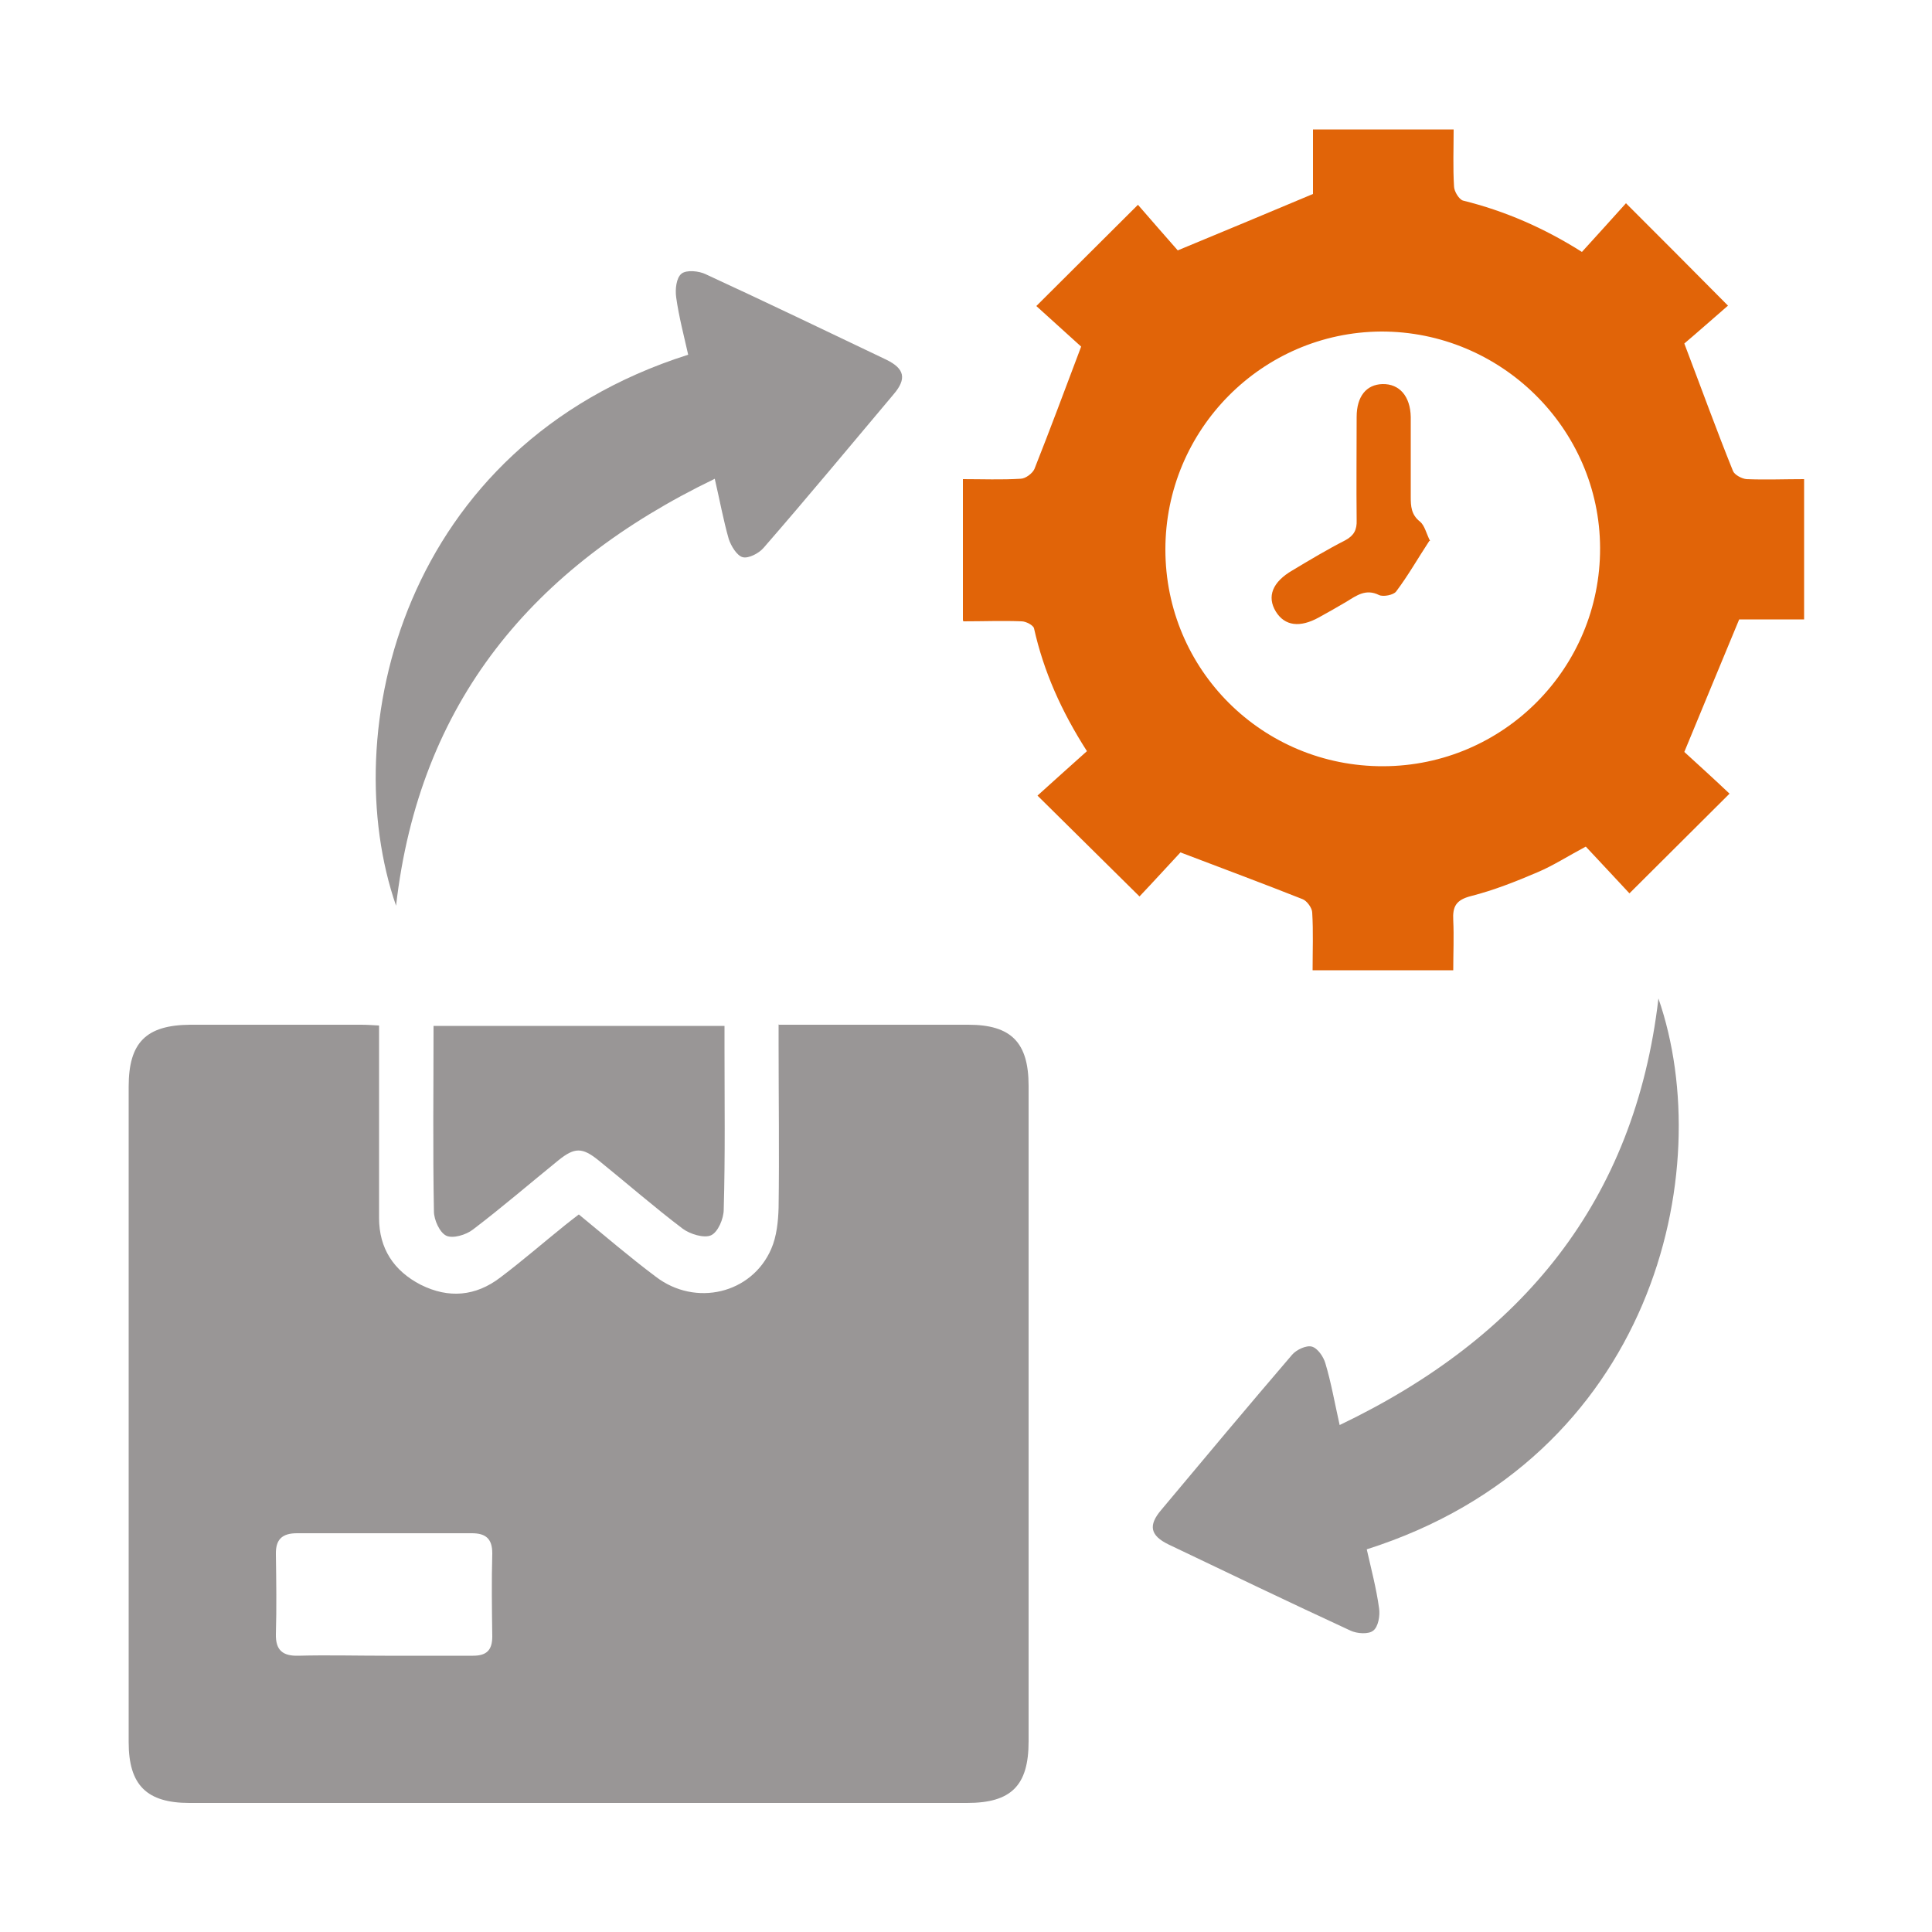 <?xml version="1.0" encoding="UTF-8"?>
<svg id="Layer_1" xmlns="http://www.w3.org/2000/svg" width="50" height="50" viewBox="0 0 50 50">
  <defs>
    <style>
      .cls-1 {
        fill: #999696;
      }

      .cls-2 {
        fill: #e16408;
      }
    </style>
  </defs>
  <path class="cls-1" d="M20.16,26.52h.47c1.48,0,2.95,0,4.43,0,1.11,0,1.56.46,1.56,1.58,0,5.66,0,11.31,0,16.97,0,1.14-.45,1.59-1.59,1.59-6.71,0-13.42,0-20.13,0-1.1,0-1.57-.46-1.57-1.57,0-5.66,0-11.31,0-16.97,0-1.14.45-1.59,1.59-1.6,1.48,0,2.95,0,4.43,0,.14,0,.28.01.46.02,0,.84,0,1.64,0,2.44,0,.85,0,1.7,0,2.54,0,.79.38,1.37,1.08,1.73.72.36,1.42.3,2.06-.19.57-.43,1.11-.9,1.67-1.35.11-.09.23-.18.36-.28.67.55,1.31,1.1,1.99,1.61,1.03.79,2.49.44,2.99-.72.14-.32.18-.71.19-1.07.02-1.4,0-2.81,0-4.21,0-.16,0-.32,0-.53ZM9.96,42.85c.76,0,1.52,0,2.28,0,.35,0,.5-.14.5-.5-.01-.72-.02-1.43,0-2.15,0-.38-.17-.52-.53-.52-1.51,0-3.01,0-4.52,0-.39,0-.56.16-.55.55.01.69.02,1.37,0,2.06-.01.42.18.57.58.56.75-.02,1.49,0,2.24,0Z"/>
  <path class="cls-2" d="M24.92,16.04v-3.64c.5,0,1,.02,1.49-.01.13,0,.31-.14.36-.25.4-1.01.78-2.03,1.21-3.17-.31-.28-.75-.68-1.16-1.05.9-.9,1.74-1.73,2.63-2.62.34.39.72.83,1.03,1.18,1.25-.52,2.34-.97,3.5-1.46v-1.67h3.64c0,.49-.02.98.01,1.47,0,.13.13.34.23.37,1.09.27,2.1.71,3.08,1.33.4-.44.79-.87,1.14-1.26.91.91,1.75,1.75,2.64,2.65-.37.32-.81.71-1.13.98.46,1.21.84,2.26,1.26,3.3.04.1.23.2.35.21.49.02.99,0,1.49,0v3.63h-1.68c-.48,1.15-.93,2.25-1.42,3.43.35.32.78.71,1.17,1.08-.89.89-1.74,1.73-2.59,2.58-.34-.37-.74-.79-1.13-1.21-.47.25-.84.49-1.24.66-.56.24-1.14.47-1.73.62-.39.1-.48.27-.46.63.02.42,0,.84,0,1.29h-3.64c0-.5.02-1-.01-1.49,0-.12-.14-.31-.25-.35-1.01-.4-2.03-.78-3.16-1.21-.29.31-.69.75-1.06,1.14-.91-.9-1.76-1.74-2.64-2.61.4-.36.83-.75,1.28-1.15-.66-1.03-1.12-2.06-1.37-3.18-.02-.08-.21-.18-.32-.18-.49-.02-.99,0-1.51,0ZM35.8,19.83c3.11-.01,5.62-2.54,5.61-5.65-.01-3.09-2.57-5.61-5.67-5.6-3.08.02-5.58,2.54-5.58,5.64,0,3.12,2.52,5.62,5.64,5.61Z"/>
  <path class="cls-1" d="M35.37,40.09c.12.53.25,1.02.32,1.53.03.19-.02.48-.15.58-.12.1-.42.08-.59,0-1.58-.73-3.14-1.48-4.71-2.23-.47-.23-.53-.49-.19-.89,1.12-1.34,2.25-2.69,3.39-4.02.11-.13.37-.25.51-.21.15.04.3.26.35.43.15.5.24,1.02.37,1.6,4.72-2.26,7.64-5.79,8.25-11.04,1.55,4.47-.14,11.91-7.56,14.26Z"/>
  <path class="cls-1" d="M18.5,12.39c-4.73,2.28-7.65,5.8-8.25,11.05-1.55-4.47.13-11.9,7.56-14.26-.11-.49-.24-.98-.31-1.48-.03-.21,0-.51.14-.62.13-.1.45-.07.63.02,1.56.72,3.12,1.47,4.67,2.21.47.23.53.49.19.89-1.12,1.33-2.23,2.67-3.37,3.98-.12.14-.39.28-.54.24-.15-.04-.3-.29-.36-.47-.14-.49-.23-.99-.36-1.55Z"/>
  <path class="cls-1" d="M18.75,26.55c0,.2,0,.38,0,.55,0,1.4.02,2.8-.02,4.2,0,.24-.15.59-.33.67-.18.08-.54-.03-.73-.17-.74-.56-1.45-1.18-2.18-1.77-.42-.34-.62-.34-1.04,0-.74.6-1.46,1.22-2.21,1.79-.18.14-.52.24-.69.16-.17-.08-.32-.41-.32-.63-.03-1.59-.01-3.18-.01-4.8h7.53Z"/>
  <path class="cls-2" d="M36.99,14c-.29.44-.55.9-.86,1.31-.07.09-.33.14-.44.09-.34-.17-.58.01-.84.17-.24.14-.48.28-.72.41-.49.27-.88.22-1.11-.15-.24-.39-.09-.77.43-1.07.45-.27.9-.54,1.37-.78.22-.12.3-.27.29-.52-.01-.89,0-1.78,0-2.67,0-.53.25-.84.67-.85.44-.01.72.32.73.85,0,.69,0,1.37,0,2.06,0,.25.01.47.24.65.12.1.16.3.26.5Z"/>
</svg>